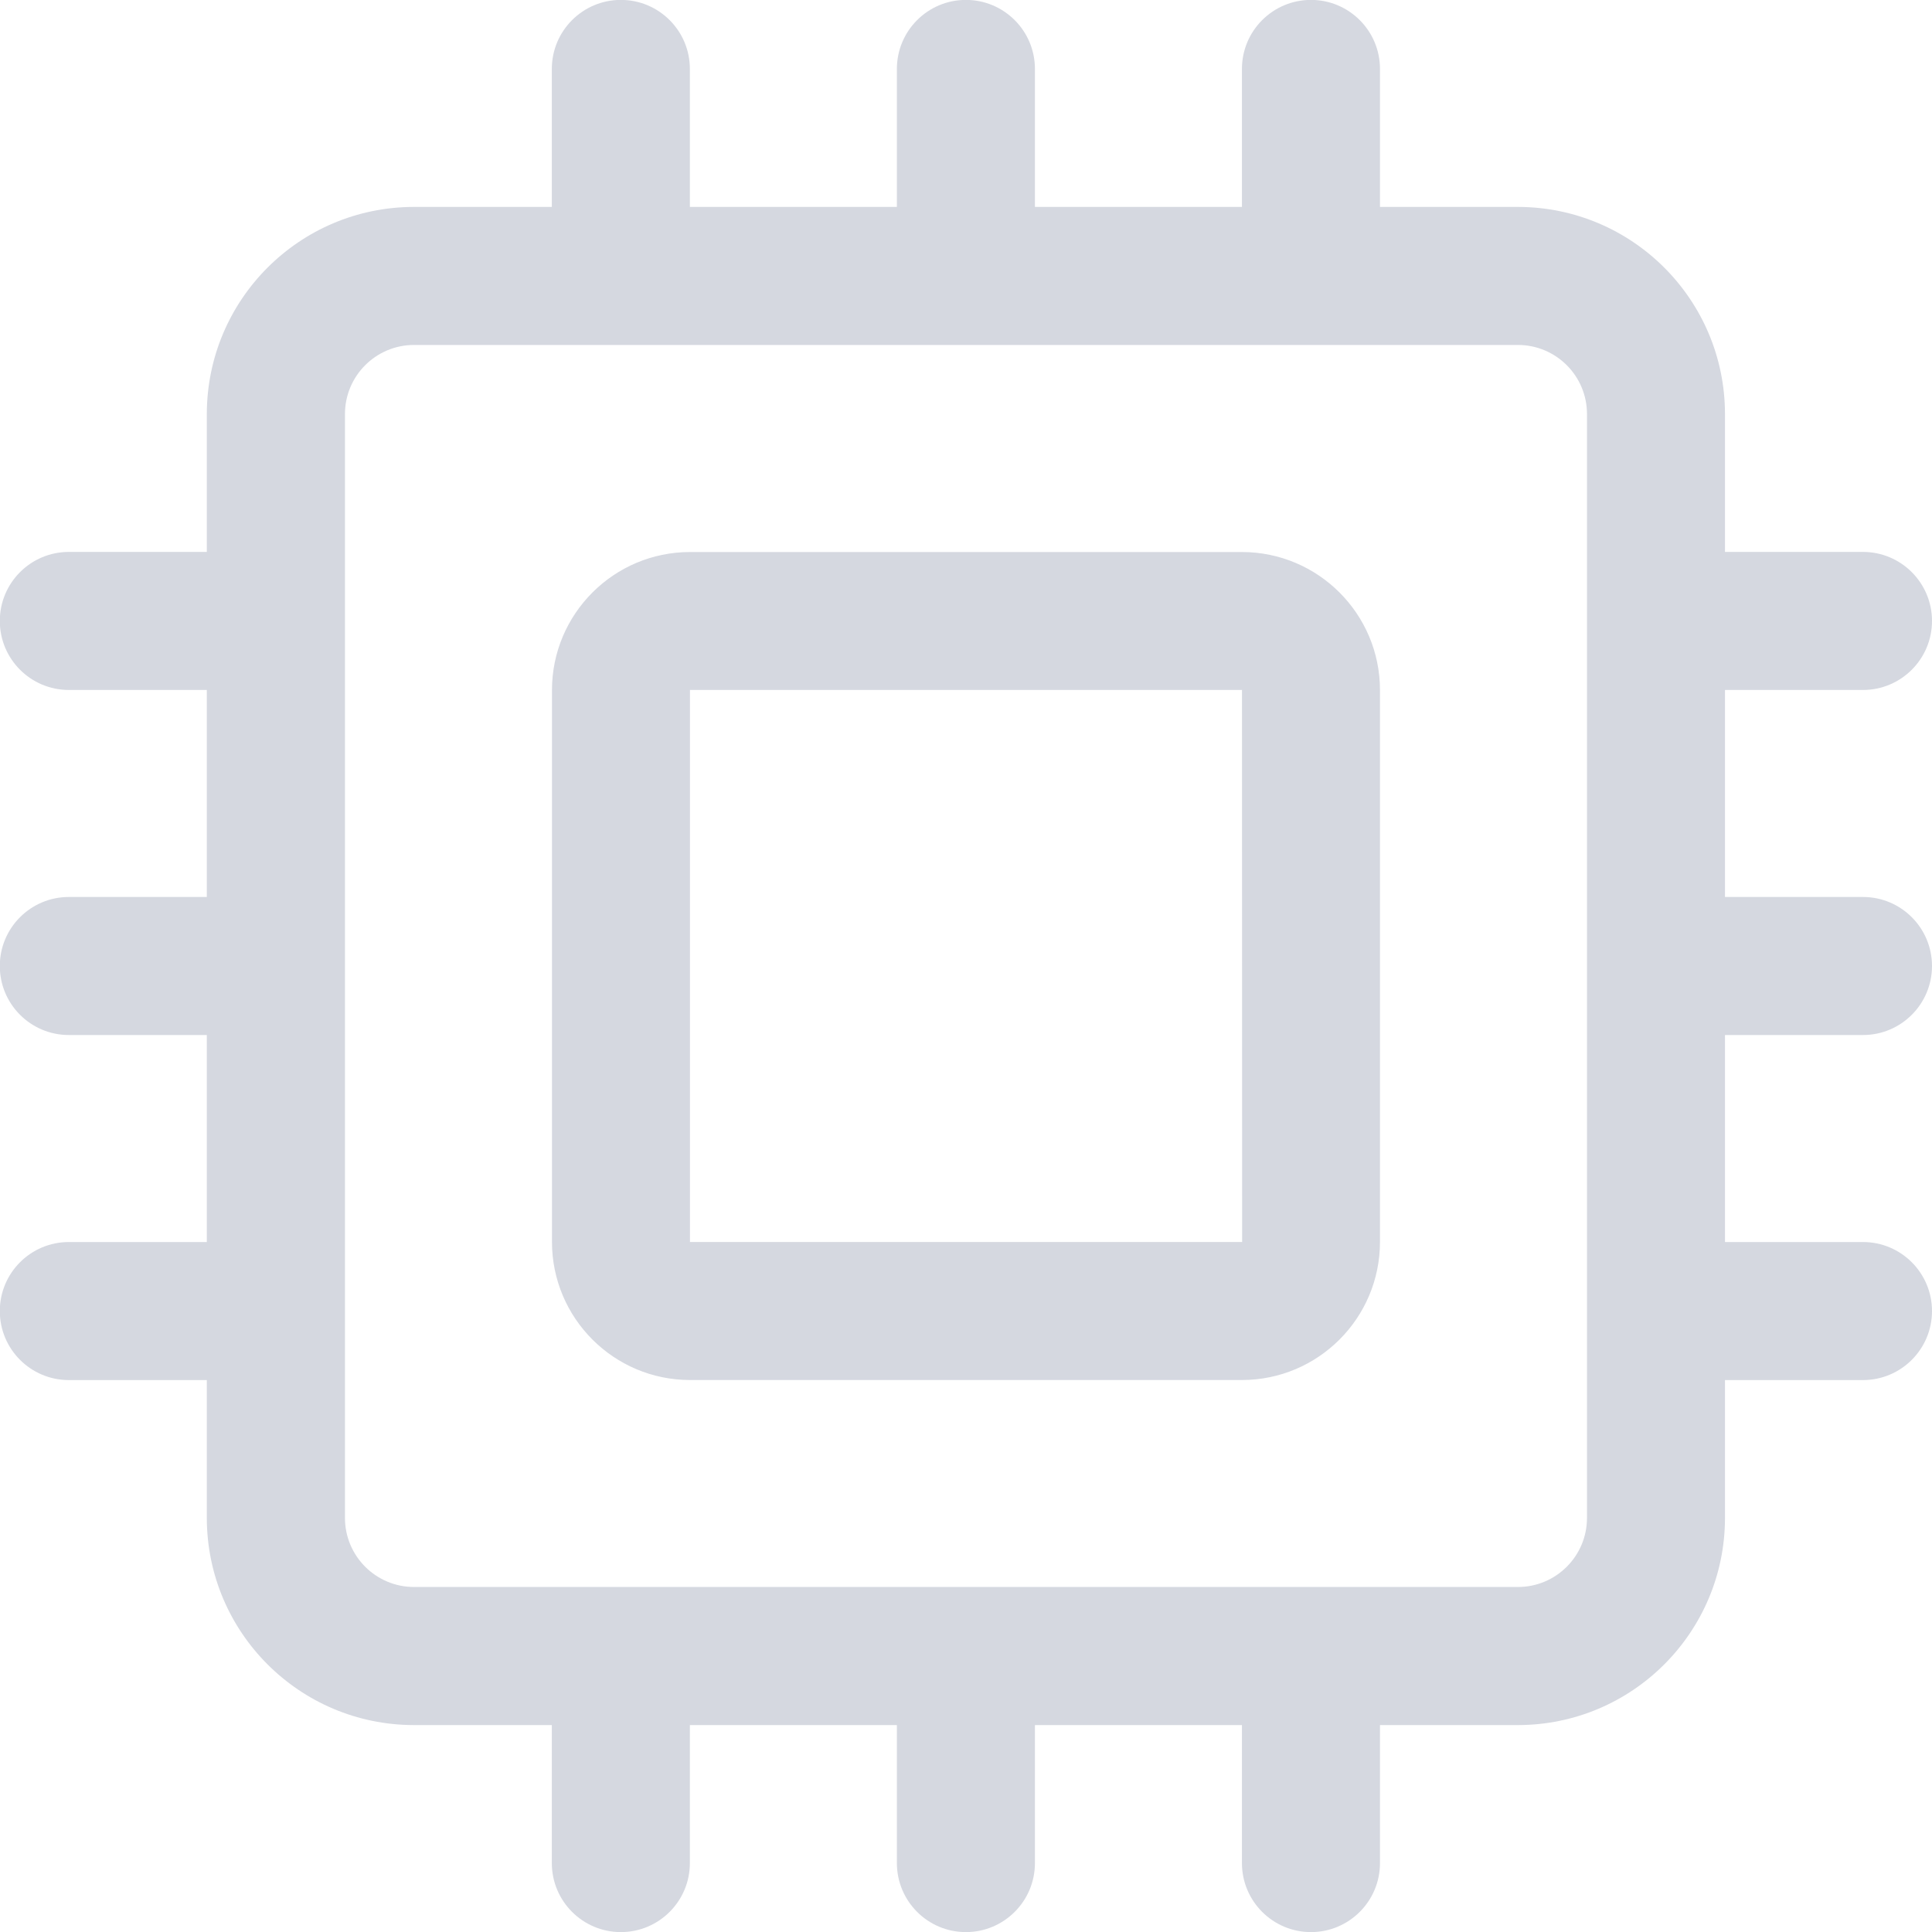 <svg version="1.2" xmlns="http://www.w3.org/2000/svg" xmlns:xlink="http://www.w3.org/1999/xlink" overflow="visible" preserveAspectRatio="none" viewBox="0 0 40 40" width="40" height="40"><g transform="translate(0, 0)"><g transform="translate(-0, -0) rotate(0)"><path style="stroke-width: 0; stroke-linecap: butt; stroke-linejoin: miter; fill: rgb(213, 216, 224);" d="M28.571,14.286v11.429c-0.002,1.577 -1.28,2.855 -2.857,2.857h-11.429c-1.577,-0.002 -2.855,-1.28 -2.857,-2.857v-11.429c0.002,-1.577 1.28,-2.855 2.857,-2.857h11.429c1.577,0.002 2.855,1.28 2.857,2.857zM25.717,25.714l-0.003,-11.429h-11.429v11.429zM35.714,21.429v4.286h2.857c0.789,0 1.429,0.64 1.429,1.429c0,0.789 -0.64,1.429 -1.429,1.429h-2.857v2.857c-0.003,2.366 -1.92,4.283 -4.286,4.286h-2.857v2.857c0,0.789 -0.64,1.429 -1.429,1.429c-0.789,0 -1.429,-0.64 -1.429,-1.429v-2.857h-4.286v2.857c0,0.789 -0.64,1.429 -1.429,1.429c-0.789,0 -1.429,-0.64 -1.429,-1.429v-2.857h-4.286v2.857c0,0.789 -0.64,1.429 -1.429,1.429c-0.789,0 -1.429,-0.64 -1.429,-1.429v-2.857h-2.857c-2.366,-0.003 -4.283,-1.92 -4.286,-4.286v-2.857h-2.857c-0.789,0 -1.429,-0.64 -1.429,-1.429c0,-0.789 0.64,-1.429 1.429,-1.429h2.857v-4.286h-2.857c-0.789,0 -1.429,-0.64 -1.429,-1.429c0,-0.789 0.64,-1.429 1.429,-1.429h2.857v-4.286h-2.857c-0.789,0 -1.429,-0.64 -1.429,-1.429c0,-0.789 0.64,-1.429 1.429,-1.429h2.857v-2.857c0.003,-2.366 1.92,-4.283 4.286,-4.286h2.857v-2.857c0,-0.789 0.64,-1.429 1.429,-1.429c0.789,0 1.429,0.64 1.429,1.429v2.857h4.286v-2.857c0,-0.789 0.64,-1.429 1.429,-1.429c0.789,0 1.429,0.64 1.429,1.429v2.857h4.286v-2.857c0,-0.789 0.64,-1.429 1.429,-1.429c0.789,0 1.429,0.64 1.429,1.429v2.857h2.857c2.366,0.003 4.283,1.92 4.286,4.286v2.857h2.857c0.789,0 1.429,0.64 1.429,1.429c0,0.789 -0.64,1.429 -1.429,1.429h-2.857v4.286h2.857c0.789,0 1.429,0.64 1.429,1.429c0,0.789 -0.64,1.429 -1.429,1.429zM32.857,8.571c-0.001,-0.789 -0.64,-1.428 -1.429,-1.429h-22.857c-0.789,0.001 -1.428,0.64 -1.429,1.429v22.857c0.001,0.789 0.64,1.428 1.429,1.429h22.857c0.789,-0.001 1.428,-0.64 1.429,-1.429z" vector-effect="non-scaling-stroke"/></g><defs><path id="path-1738341208414273" d="M28.571,14.286v11.429c-0.002,1.577 -1.28,2.855 -2.857,2.857h-11.429c-1.577,-0.002 -2.855,-1.28 -2.857,-2.857v-11.429c0.002,-1.577 1.28,-2.855 2.857,-2.857h11.429c1.577,0.002 2.855,1.28 2.857,2.857zM25.717,25.714l-0.003,-11.429h-11.429v11.429zM35.714,21.429v4.286h2.857c0.789,0 1.429,0.64 1.429,1.429c0,0.789 -0.64,1.429 -1.429,1.429h-2.857v2.857c-0.003,2.366 -1.92,4.283 -4.286,4.286h-2.857v2.857c0,0.789 -0.64,1.429 -1.429,1.429c-0.789,0 -1.429,-0.64 -1.429,-1.429v-2.857h-4.286v2.857c0,0.789 -0.64,1.429 -1.429,1.429c-0.789,0 -1.429,-0.64 -1.429,-1.429v-2.857h-4.286v2.857c0,0.789 -0.64,1.429 -1.429,1.429c-0.789,0 -1.429,-0.64 -1.429,-1.429v-2.857h-2.857c-2.366,-0.003 -4.283,-1.92 -4.286,-4.286v-2.857h-2.857c-0.789,0 -1.429,-0.64 -1.429,-1.429c0,-0.789 0.64,-1.429 1.429,-1.429h2.857v-4.286h-2.857c-0.789,0 -1.429,-0.64 -1.429,-1.429c0,-0.789 0.64,-1.429 1.429,-1.429h2.857v-4.286h-2.857c-0.789,0 -1.429,-0.64 -1.429,-1.429c0,-0.789 0.64,-1.429 1.429,-1.429h2.857v-2.857c0.003,-2.366 1.92,-4.283 4.286,-4.286h2.857v-2.857c0,-0.789 0.64,-1.429 1.429,-1.429c0.789,0 1.429,0.64 1.429,1.429v2.857h4.286v-2.857c0,-0.789 0.64,-1.429 1.429,-1.429c0.789,0 1.429,0.64 1.429,1.429v2.857h4.286v-2.857c0,-0.789 0.64,-1.429 1.429,-1.429c0.789,0 1.429,0.64 1.429,1.429v2.857h2.857c2.366,0.003 4.283,1.92 4.286,4.286v2.857h2.857c0.789,0 1.429,0.64 1.429,1.429c0,0.789 -0.64,1.429 -1.429,1.429h-2.857v4.286h2.857c0.789,0 1.429,0.64 1.429,1.429c0,0.789 -0.64,1.429 -1.429,1.429zM32.857,8.571c-0.001,-0.789 -0.64,-1.428 -1.429,-1.429h-22.857c-0.789,0.001 -1.428,0.64 -1.429,1.429v22.857c0.001,0.789 0.64,1.428 1.429,1.429h22.857c0.789,-0.001 1.428,-0.64 1.429,-1.429z" vector-effect="non-scaling-stroke"/></defs></g></svg>